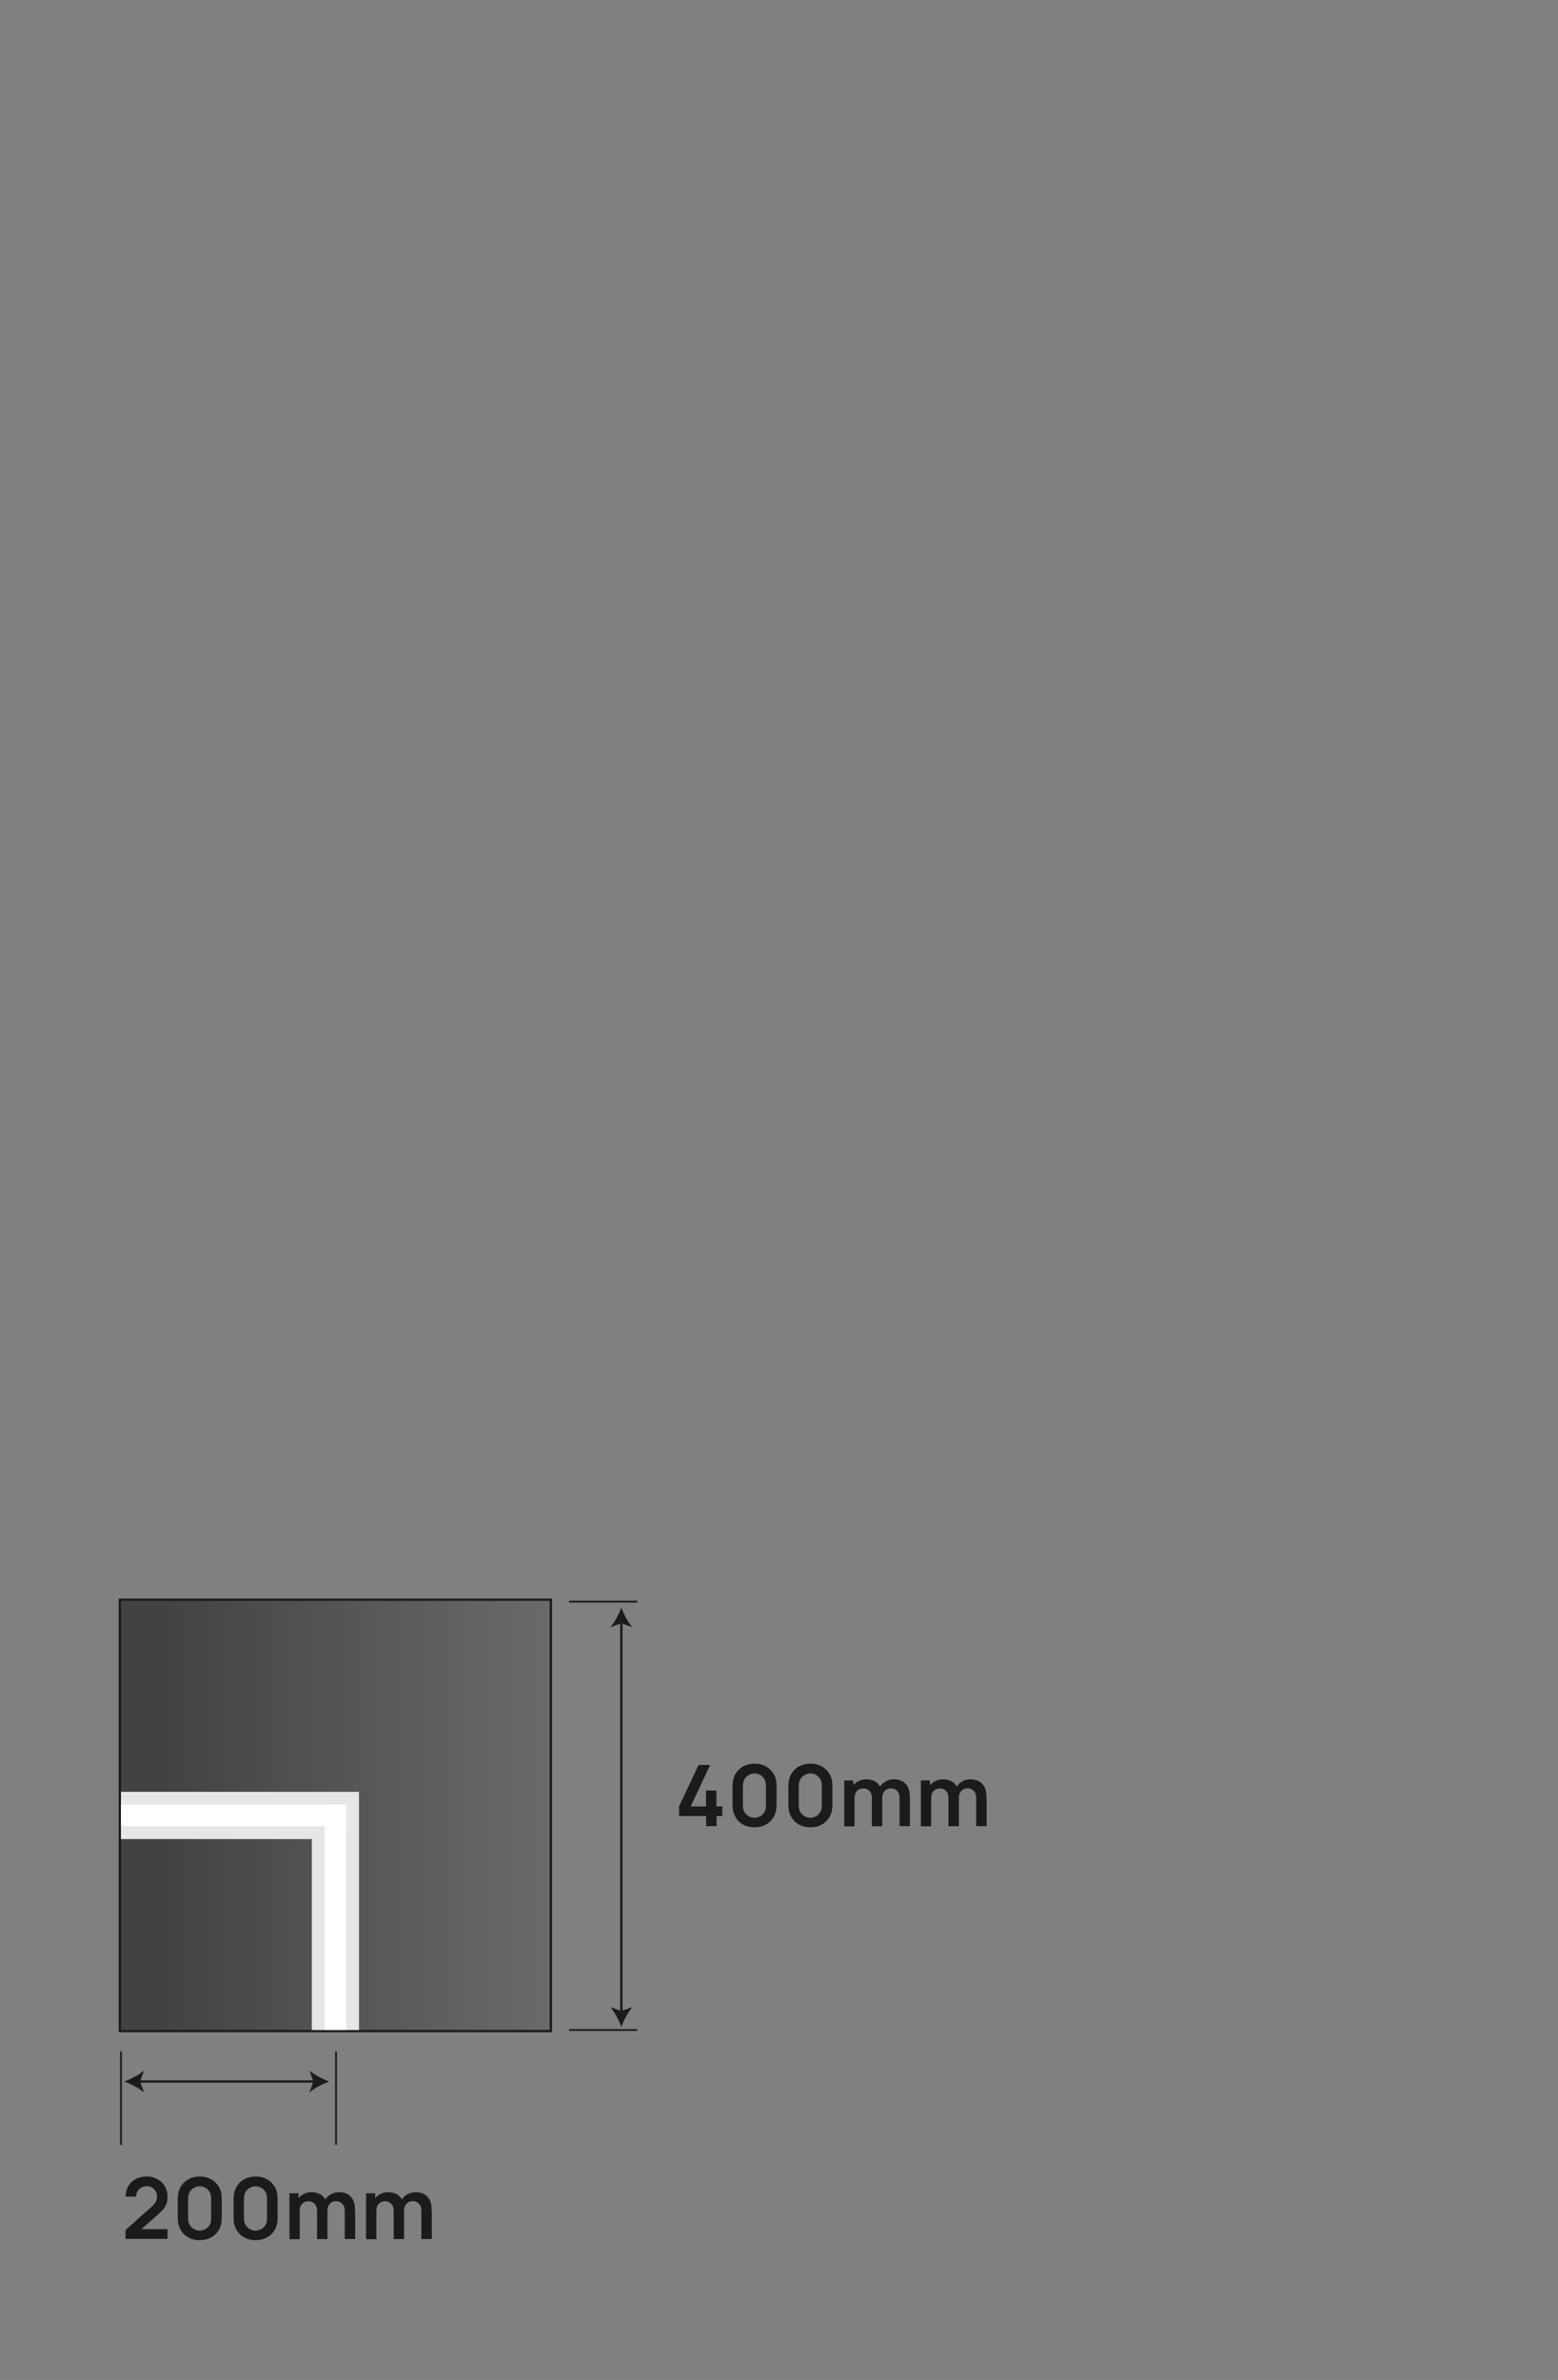 <?xml version="1.0" encoding="UTF-8"?>
<svg id="Layer_1" data-name="Layer 1" xmlns="http://www.w3.org/2000/svg" xmlns:xlink="http://www.w3.org/1999/xlink" viewBox="0 0 152.88 233.35">
  <rect x="0" y="0" width="152.88" height="233.35" fill="#808080" stroke="none"/>
  <defs>
    <style>
      .cls-1, .cls-2, .cls-3, .cls-4 {
        fill: none;
      }

      .cls-5 {
        fill: url(#linear-gradient);
      }

      .cls-6 {
        fill: #fff;
      }

      .cls-7 {
        fill: #e5e6e7;
      }

      .cls-2 {
        stroke-width: .45px;
      }

      .cls-2, .cls-3, .cls-4 {
        stroke: #1b1b1b;
        stroke-miterlimit: 10;
      }

      .cls-3 {
        stroke-width: .18px;
      }

      .cls-4 {
        stroke-width: .23px;
      }

      .cls-8 {
        clip-path: url(#clippath);
      }

      .cls-9 {
        fill: #1b1b1b;
      }
    </style>
    <clipPath id="clippath">
      <rect class="cls-1" x="11.87" y="156.96" width="42.07" height="42.07"/>
    </clipPath>
    <linearGradient id="linear-gradient" x1="2492.76" y1="105.94" x2="2493.21" y2="105.94" gradientTransform="translate(-230814.77 9987.75) scale(92.6 -92.6)" gradientUnits="userSpaceOnUse">
      <stop offset="0" stop-color="#424243"/>
      <stop offset="1" stop-color="#6d6e70"/>
    </linearGradient>
  </defs>
  <rect class="cls-2" x="11.87" y="156.96" width="42.07" height="42.07"/>
  <g>
    <path class="cls-9" d="M13,213.87c.38-.33.89-.47,1.42-.47.57,0,1.12.22,1.52.64.34.36.5.87.5,1.36,0,.86-.35,1.21-1.03,1.81l-1.54,1.36h2.57v.95h-4.12v-.87l2.57-2.29c.39-.35.52-.66.52-.96,0-.26-.08-.52-.26-.72-.19-.23-.44-.33-.75-.33-.28,0-.52.09-.71.26-.21.19-.34.48-.34.77h-1.02c0-.59.19-1.1.67-1.52Z"/>
    <path class="cls-9" d="M19.6,219.65c-.62,0-1.24-.22-1.65-.7-.41-.5-.51-.94-.51-1.59v-1.66c0-.64.09-1.08.51-1.6.38-.44,1-.71,1.65-.69.62-.02,1.23.22,1.65.69.42.48.51.94.51,1.6v1.66c0,.62-.09,1.11-.51,1.59-.41.47-1,.7-1.65.7ZM19.6,214.36c-.39,0-.77.22-.98.55-.13.23-.16.47-.16.79v1.66c0,.29,0,.58.18.83.21.32.57.52.95.52.39,0,.76-.2.96-.53.17-.24.17-.47.17-.82v-1.66c0-.31,0-.51-.15-.78-.19-.34-.58-.57-.98-.56Z"/>
    <path class="cls-9" d="M25.08,219.65c-.62,0-1.24-.22-1.65-.7-.41-.5-.51-.94-.51-1.59v-1.66c0-.64.09-1.08.51-1.6.38-.44,1-.71,1.65-.69.62-.02,1.23.22,1.65.69.42.48.51.94.51,1.6v1.66c0,.62-.09,1.11-.51,1.59-.41.47-1,.7-1.65.7ZM25.08,214.36c-.39,0-.77.22-.98.55-.13.23-.16.47-.16.79v1.66c0,.29,0,.58.18.83.21.32.57.52.95.52.39,0,.76-.2.96-.53.17-.24.17-.47.17-.82v-1.66c0-.31,0-.51-.15-.78-.19-.34-.58-.57-.98-.56Z"/>
    <path class="cls-9" d="M34.85,216.78v2.75h-1.02v-2.68c0-.37-.05-.59-.26-.79-.15-.16-.37-.24-.59-.24-.24,0-.48.1-.63.28-.18.21-.22.42-.22.67v2.77h-1.02v-2.68c0-.37-.05-.59-.25-.79-.15-.16-.38-.24-.6-.24-.24,0-.47.1-.63.28-.18.21-.22.42-.22.67v2.77h-1.01v-4.5h.89v.47c.31-.37.79-.58,1.28-.58.37,0,.82.11,1.1.39.1.1.18.21.24.32.31-.45.82-.71,1.37-.71.37,0,.82.11,1.09.39.42.41.46.88.46,1.47Z"/>
    <path class="cls-9" d="M42.37,216.78v2.75h-1.02v-2.68c0-.37-.05-.59-.26-.79-.15-.16-.37-.24-.59-.24-.24,0-.48.1-.63.28-.18.21-.22.42-.22.67v2.77h-1.02v-2.68c0-.37-.05-.59-.25-.79-.15-.16-.38-.24-.6-.24-.24,0-.47.1-.63.28-.18.21-.22.42-.22.67v2.77h-1.01v-4.5h.89v.47c.31-.37.79-.58,1.28-.58.37,0,.82.11,1.1.39.1.1.18.21.24.32.31-.45.82-.71,1.37-.71.37,0,.82.11,1.09.39.42.41.46.88.46,1.47Z"/>
  </g>
  <line class="cls-3" x1="11.87" y1="201.14" x2="11.87" y2="210.3"/>
  <line class="cls-3" x1="32.97" y1="201.14" x2="32.97" y2="210.3"/>
  <g>
    <path class="cls-9" d="M70.88,177.12v.94h-.57v.99h-1.02v-.99h-2.66v-.94l1.92-4.07h1.14l-1.92,4.07h1.51v-1.56h1.02v1.56h.57Z"/>
    <path class="cls-9" d="M74.04,179.17c-.62,0-1.24-.22-1.65-.7-.41-.5-.51-.94-.51-1.59v-1.66c0-.64.09-1.08.51-1.6.38-.44,1-.71,1.65-.69.62-.02,1.23.22,1.65.69.42.48.51.94.51,1.6v1.66c0,.62-.09,1.11-.51,1.59-.41.47-1,.7-1.65.7ZM74.04,173.88c-.39,0-.77.22-.98.55-.13.23-.16.47-.16.79v1.66c0,.29,0,.58.18.83.21.32.57.52.95.52.39,0,.76-.2.96-.53.17-.24.17-.47.17-.82v-1.66c0-.31,0-.51-.15-.78-.19-.34-.58-.57-.98-.56Z"/>
    <path class="cls-9" d="M79.52,179.17c-.62,0-1.24-.22-1.65-.7-.41-.5-.51-.94-.51-1.59v-1.66c0-.64.09-1.08.51-1.6.38-.44,1-.71,1.65-.69.62-.02,1.23.22,1.65.69.42.48.51.94.51,1.6v1.66c0,.62-.09,1.11-.51,1.59-.41.47-1,.7-1.65.7ZM79.52,173.88c-.39,0-.77.22-.98.55-.13.23-.16.47-.16.79v1.66c0,.29,0,.58.18.83.21.32.57.52.95.52.39,0,.76-.2.96-.53.17-.24.17-.47.17-.82v-1.66c0-.31,0-.51-.15-.78-.19-.34-.58-.57-.98-.56Z"/>
    <path class="cls-9" d="M89.29,176.3v2.75h-1.02v-2.68c0-.37-.05-.59-.26-.79-.15-.16-.37-.24-.59-.24-.24,0-.48.1-.63.28-.18.21-.22.42-.22.67v2.77h-1.02v-2.68c0-.37-.05-.59-.25-.79-.15-.16-.38-.24-.6-.24-.24,0-.47.1-.63.28-.18.21-.22.42-.22.67v2.77h-1.01v-4.5h.89v.47c.31-.37.79-.58,1.28-.58.37,0,.82.11,1.1.39.1.1.18.21.24.32.31-.45.82-.71,1.37-.71.37,0,.82.11,1.09.39.42.41.46.88.46,1.47Z"/>
    <path class="cls-9" d="M96.81,176.3v2.75h-1.02v-2.68c0-.37-.05-.59-.26-.79-.15-.16-.37-.24-.59-.24-.24,0-.48.1-.63.28-.18.21-.22.42-.22.67v2.77h-1.02v-2.68c0-.37-.05-.59-.25-.79-.15-.16-.38-.24-.6-.24-.24,0-.47.1-.63.28-.18.21-.22.42-.22.67v2.77h-1.01v-4.5h.89v.47c.31-.37.79-.58,1.28-.58.37,0,.82.11,1.1.39.1.1.18.21.24.32.31-.45.82-.71,1.37-.71.37,0,.82.11,1.09.39.42.41.46.88.46,1.47Z"/>
  </g>
  <line class="cls-3" x1="55.83" y1="199.04" x2="62.53" y2="199.04"/>
  <line class="cls-3" x1="55.83" y1="157.04" x2="62.53" y2="157.04"/>
  <line class="cls-4" x1="60.97" y1="197.36" x2="60.97" y2="158.98"/>
  <g>
    <path class="cls-9" d="M60.97,198.73c.24-.65.65-1.45,1.08-1.94l-1.08.39-1.08-.39c.43.5.84,1.3,1.08,1.94"/>
    <path class="cls-9" d="M60.97,157.61c.24.65.65,1.45,1.08,1.94l-1.08-.39-1.08.39c.43-.5.84-1.3,1.08-1.94"/>
    <line class="cls-4" x1="13.57" y1="204.09" x2="30.93" y2="204.09"/>
    <path class="cls-9" d="M12.2,204.09c.65.24,1.45.65,1.94,1.08l-.39-1.08.39-1.08c-.5.43-1.3.84-1.94,1.08"/>
    <path class="cls-9" d="M32.3,204.09c-.65.24-1.45.65-1.94,1.08l.39-1.08-.39-1.08c.5.43,1.3.84,1.94,1.08"/>
  </g>
  <g class="cls-8">
    <rect class="cls-5" x="11.87" y="156.96" width="42.07" height="42.07"/>
  </g>
  <rect class="cls-7" x="30.6" y="176.02" width="4.63" height="23.02"/>
  <rect class="cls-7" x="11.87" y="175.69" width="23.35" height="4.63"/>
  <rect class="cls-6" x="31.86" y="176.95" width="2.1" height="22.09"/>
  <rect class="cls-6" x="11.87" y="176.95" width="22.09" height="2.1"/>
</svg>